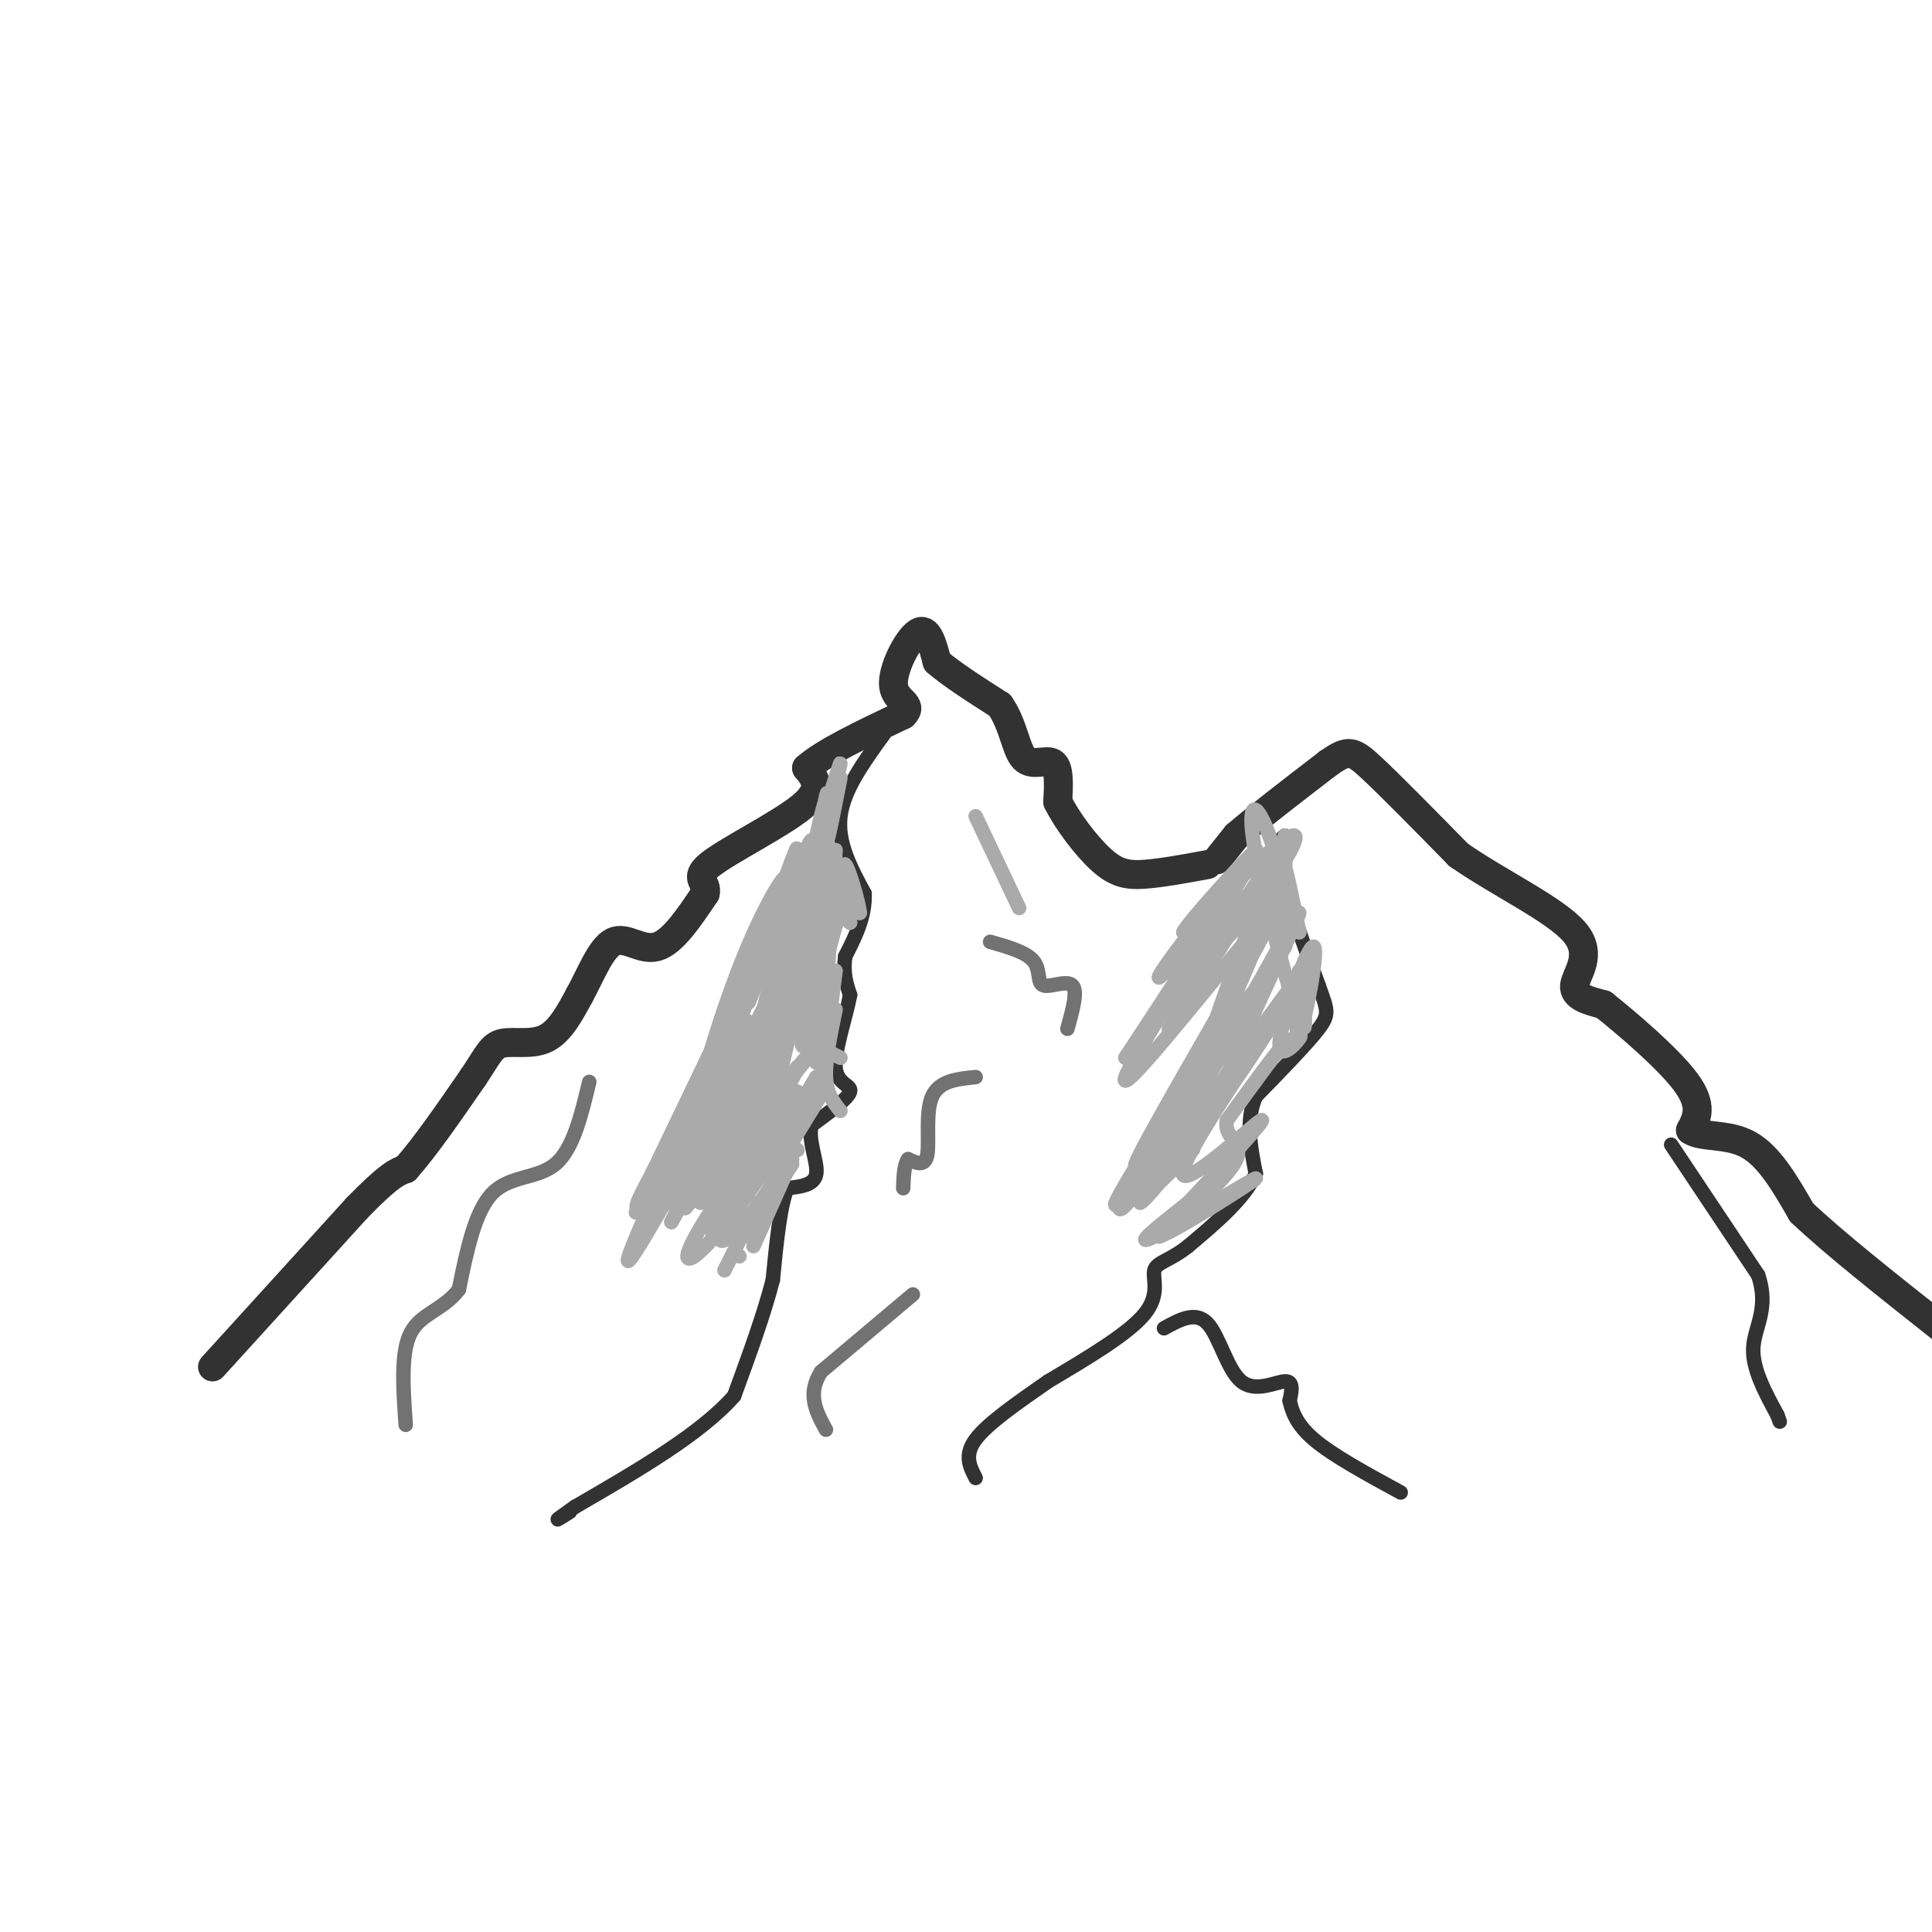 <svg viewBox='0 0 400 400' version='1.1' xmlns='http://www.w3.org/2000/svg' xmlns:xlink='http://www.w3.org/1999/xlink'><g fill='none' stroke='rgb(50,50,50)' stroke-width='6' stroke-linecap='round' stroke-linejoin='round'><path d='M44,283c0.000,0.000 30.000,-33.000 30,-33'/><path d='M74,250c6.667,-6.833 8.333,-7.417 10,-8'/><path d='M84,242c4.000,-4.500 9.000,-11.750 14,-19'/><path d='M98,223c3.071,-4.571 3.750,-6.500 6,-7c2.250,-0.500 6.071,0.429 9,-1c2.929,-1.429 4.964,-5.214 7,-9'/><path d='M120,206c2.250,-4.071 4.375,-9.750 7,-11c2.625,-1.250 5.750,1.929 9,1c3.250,-0.929 6.625,-5.964 10,-11'/><path d='M146,185c0.655,-2.440 -2.708,-3.042 1,-6c3.708,-2.958 14.488,-8.274 19,-12c4.512,-3.726 2.756,-5.863 1,-8'/><path d='M167,159c3.500,-3.167 11.750,-7.083 20,-11'/><path d='M187,148c2.393,-2.333 -1.625,-2.667 -2,-6c-0.375,-3.333 2.893,-9.667 5,-11c2.107,-1.333 3.054,2.333 4,6'/><path d='M194,137c2.833,2.500 7.917,5.750 13,9'/><path d='M207,146c2.798,3.917 3.292,9.208 5,11c1.708,1.792 4.631,0.083 6,1c1.369,0.917 1.185,4.458 1,8'/><path d='M219,166c1.810,3.750 5.833,9.125 9,12c3.167,2.875 5.476,3.250 9,3c3.524,-0.250 8.262,-1.125 13,-2'/><path d='M252,178c0.000,0.000 4.000,-5.000 4,-5'/><path d='M256,173c3.833,-3.333 11.417,-9.167 19,-15'/><path d='M275,158c4.156,-2.911 5.044,-2.689 9,1c3.956,3.689 10.978,10.844 18,18'/><path d='M302,177c8.286,5.798 20.000,11.292 24,16c4.000,4.708 0.286,8.631 0,11c-0.286,2.369 2.857,3.185 6,4'/><path d='M332,208c4.667,3.733 13.333,11.067 17,16c3.667,4.933 2.333,7.467 1,10'/><path d='M350,234c2.333,1.600 7.667,0.600 12,3c4.333,2.400 7.667,8.200 11,14'/><path d='M373,251c6.667,6.333 17.833,15.167 29,24'/></g>
<g fill='none' stroke='rgb(50,50,50)' stroke-width='3' stroke-linecap='round' stroke-linejoin='round'><path d='M183,152c-4.167,5.750 -8.333,11.500 -9,17c-0.667,5.500 2.167,10.750 5,16'/><path d='M179,185c0.167,4.833 -1.917,8.917 -4,13'/><path d='M175,198c-0.500,3.500 0.250,5.750 1,8'/><path d='M176,206c-0.798,4.417 -3.292,11.458 -3,15c0.292,3.542 3.369,3.583 3,5c-0.369,1.417 -4.185,4.208 -8,7'/><path d='M168,233c-0.756,3.178 1.356,7.622 1,10c-0.356,2.378 -3.178,2.689 -6,3'/><path d='M163,246c-1.500,3.667 -2.250,11.333 -3,19'/><path d='M160,265c-1.833,7.167 -4.917,15.583 -8,24'/><path d='M152,289c-6.833,7.833 -19.917,15.417 -33,23'/><path d='M119,312c-5.667,4.000 -3.333,2.500 -1,1'/><path d='M266,173c-1.083,0.917 -2.167,1.833 -1,7c1.167,5.167 4.583,14.583 8,24'/><path d='M273,204c1.822,5.111 2.378,5.889 0,9c-2.378,3.111 -7.689,8.556 -13,14'/><path d='M260,227c-2.167,5.000 -1.083,10.500 0,16'/><path d='M260,243c-2.333,5.167 -8.167,10.083 -14,15'/><path d='M246,258c-3.869,3.083 -6.542,3.292 -7,5c-0.458,1.708 1.298,4.917 -2,9c-3.298,4.083 -11.649,9.042 -20,14'/><path d='M217,286c-6.444,4.489 -12.556,8.711 -15,12c-2.444,3.289 -1.222,5.644 0,8'/><path d='M241,275c3.274,-1.804 6.548,-3.607 9,-1c2.452,2.607 4.083,9.625 7,12c2.917,2.375 7.119,0.107 9,0c1.881,-0.107 1.440,1.946 1,4'/><path d='M267,290c0.467,1.911 1.133,4.689 5,8c3.867,3.311 10.933,7.156 18,11'/><path d='M346,237c0.000,0.000 18.000,27.000 18,27'/><path d='M364,264c2.356,6.911 -0.756,10.689 -1,15c-0.244,4.311 2.378,9.156 5,14'/><path d='M368,293c0.833,2.333 0.417,1.167 0,0'/></g>
<g fill='none' stroke='rgb(170,170,170)' stroke-width='3' stroke-linecap='round' stroke-linejoin='round'><path d='M174,161c-1.250,6.417 -2.500,12.833 -3,14c-0.500,1.167 -0.250,-2.917 0,-7'/><path d='M171,168c0.148,-2.485 0.518,-5.199 0,-3c-0.518,2.199 -1.922,9.311 -1,7c0.922,-2.311 4.171,-14.045 4,-14c-0.171,0.045 -3.763,11.870 -5,16c-1.237,4.130 -0.118,0.565 1,-3'/><path d='M170,171c0.617,-2.097 1.660,-5.841 1,-3c-0.660,2.841 -3.024,12.265 -3,11c0.024,-1.265 2.435,-13.219 3,-13c0.565,0.219 -0.718,12.609 -2,25'/><path d='M169,191c-0.389,0.888 -0.362,-9.391 0,-10c0.362,-0.609 1.059,8.451 1,9c-0.059,0.549 -0.874,-7.415 0,-9c0.874,-1.585 3.437,3.207 6,8'/><path d='M176,189c0.311,-0.356 -1.911,-5.244 -2,-6c-0.089,-0.756 1.956,2.622 4,6'/><path d='M178,189c-0.089,-1.822 -2.311,-9.378 -3,-10c-0.689,-0.622 0.156,5.689 1,12'/><path d='M176,191c-0.022,0.356 -0.578,-4.756 -2,-2c-1.422,2.756 -3.711,13.378 -6,24'/><path d='M169,179c0.000,0.000 1.000,25.000 1,25'/><path d='M173,176c0.000,0.000 -2.000,31.000 -2,31'/><path d='M170,181c0.000,0.000 -1.000,24.000 -1,24'/><path d='M173,185c0.000,0.000 -3.000,22.000 -3,22'/><path d='M167,206c0.417,3.417 0.833,6.833 2,9c1.167,2.167 3.083,3.083 5,4'/><path d='M169,206c0.000,0.000 0.000,14.000 0,14'/><path d='M171,204c0.000,0.000 -1.000,19.000 -1,19'/><path d='M173,201c0.000,0.000 -3.000,23.000 -3,23'/><path d='M173,209c-1.083,5.250 -2.167,10.500 -2,14c0.167,3.500 1.583,5.250 3,7'/><path d='M169,223c0.000,0.000 -7.000,12.000 -7,12'/><path d='M170,226c-2.250,0.917 -4.500,1.833 -6,4c-1.500,2.167 -2.250,5.583 -3,9'/><path d='M165,229c0.000,0.000 -6.000,13.000 -6,13'/><path d='M171,225c0.000,0.000 -11.000,18.000 -11,18'/><path d='M167,227c-1.667,0.083 -3.333,0.167 -5,3c-1.667,2.833 -3.333,8.417 -5,14'/><path d='M164,232c0.000,0.000 -4.000,12.000 -4,12'/><path d='M165,238c0.000,0.000 0.100,0.100 0.1,0.1'/><path d='M164,241c0.000,0.000 -10.000,15.000 -10,15'/><path d='M164,240c0.000,0.000 -8.000,18.000 -8,18'/><path d='M157,249c0.000,0.000 -7.000,14.000 -7,14'/><path d='M153,260c0.000,0.000 0.100,0.100 0.1,0.1'/><path d='M171,180c-2.202,20.149 -4.405,40.298 -5,36c-0.595,-4.298 0.417,-33.042 -1,-32c-1.417,1.042 -5.262,31.869 -5,37c0.262,5.131 4.631,-15.435 9,-36'/><path d='M169,185c2.149,-7.055 3.023,-6.691 1,-3c-2.023,3.691 -6.942,10.710 -10,20c-3.058,9.290 -4.255,20.850 -4,25c0.255,4.150 1.963,0.891 3,0c1.037,-0.891 1.402,0.586 4,-11c2.598,-11.586 7.430,-36.235 7,-36c-0.430,0.235 -6.123,25.353 -8,32c-1.877,6.647 0.061,-5.176 2,-17'/><path d='M164,195c1.808,-7.749 5.327,-18.621 4,-14c-1.327,4.621 -7.500,24.733 -7,22c0.500,-2.733 7.673,-28.313 7,-29c-0.673,-0.687 -9.192,23.518 -12,31c-2.808,7.482 0.096,-1.759 3,-11'/><path d='M159,194c2.762,-8.511 8.165,-24.289 5,-16c-3.165,8.289 -14.900,40.644 -18,47c-3.100,6.356 2.435,-13.289 8,-27c5.565,-13.711 11.162,-21.489 8,-13c-3.162,8.489 -15.081,33.244 -27,58'/><path d='M135,243c2.107,-3.384 20.874,-40.845 19,-36c-1.874,4.845 -24.389,51.997 -24,54c0.389,2.003 23.683,-41.142 29,-50c5.317,-8.858 -7.341,16.571 -20,42'/><path d='M139,253c3.267,-5.457 21.434,-40.100 22,-44c0.566,-3.900 -16.470,22.944 -23,35c-6.530,12.056 -2.554,9.324 6,-4c8.554,-13.324 21.688,-37.241 19,-35c-2.688,2.241 -21.196,30.640 -28,41c-6.804,10.360 -1.902,2.680 3,-5'/><path d='M138,241c6.036,-10.435 19.626,-34.023 16,-29c-3.626,5.023 -24.467,38.656 -22,38c2.467,-0.656 28.241,-35.600 31,-38c2.759,-2.400 -17.497,27.743 -22,36c-4.503,8.257 6.749,-5.371 18,-19'/><path d='M159,229c6.375,-7.474 13.313,-16.660 7,-9c-6.313,7.660 -25.878,32.167 -24,30c1.878,-2.167 25.198,-31.006 26,-32c0.802,-0.994 -20.914,25.859 -26,31c-5.086,5.141 6.457,-11.429 18,-28'/><path d='M160,221c-2.581,3.805 -18.032,27.319 -17,22c1.032,-5.319 18.547,-39.470 19,-41c0.453,-1.530 -16.156,29.563 -19,37c-2.844,7.437 8.078,-8.781 19,-25'/><path d='M162,214c-2.366,6.184 -17.780,34.143 -17,35c0.780,0.857 17.756,-25.389 20,-28c2.244,-2.611 -10.242,18.412 -15,28c-4.758,9.588 -1.788,7.739 2,2c3.788,-5.739 8.394,-15.370 13,-25'/><path d='M165,226c-2.885,2.700 -16.598,21.951 -21,30c-4.402,8.049 0.508,4.897 8,-5c7.492,-9.897 17.565,-26.539 16,-25c-1.565,1.539 -14.767,21.261 -18,28c-3.233,6.739 3.505,0.497 8,-6c4.495,-6.497 6.748,-13.248 9,-20'/><path d='M167,228c-3.285,4.213 -15.999,24.745 -17,21c-1.001,-3.745 9.711,-31.767 13,-43c3.289,-11.233 -0.845,-5.678 -6,5c-5.155,10.678 -11.330,26.479 -12,27c-0.670,0.521 4.165,-14.240 9,-29'/><path d='M154,209c-0.667,0.167 -6.833,15.083 -13,30'/><path d='M266,173c0.200,12.044 0.400,24.089 0,23c-0.400,-1.089 -1.400,-15.311 -1,-18c0.400,-2.689 2.200,6.156 4,15'/><path d='M269,193c-0.702,-2.451 -4.456,-16.080 -7,-22c-2.544,-5.920 -3.877,-4.132 -2,6c1.877,10.132 6.965,28.609 9,34c2.035,5.391 1.018,-2.305 0,-10'/><path d='M269,201c-0.315,2.799 -1.104,14.797 0,13c1.104,-1.797 4.100,-17.389 3,-18c-1.100,-0.611 -6.296,13.759 -7,19c-0.704,5.241 3.085,1.355 4,0c0.915,-1.355 -1.042,-0.177 -3,1'/><path d='M266,216c-2.500,2.833 -7.250,9.417 -12,16'/><path d='M254,232c-0.711,3.556 3.511,4.444 2,8c-1.511,3.556 -8.756,9.778 -16,16'/><path d='M240,256c3.381,-1.036 19.833,-11.625 20,-12c0.167,-0.375 -15.952,9.464 -21,12c-5.048,2.536 0.976,-2.232 7,-7'/><path d='M246,249c5.903,-6.236 17.159,-18.326 15,-17c-2.159,1.326 -17.733,16.067 -16,10c1.733,-6.067 20.774,-32.941 21,-34c0.226,-1.059 -18.364,23.697 -21,27c-2.636,3.303 10.682,-14.849 24,-33'/><path d='M269,202c-1.222,3.204 -16.276,27.715 -16,24c0.276,-3.715 15.882,-35.654 16,-37c0.118,-1.346 -15.252,27.901 -19,32c-3.748,4.099 4.126,-16.951 12,-38'/><path d='M262,183c-1.306,2.960 -10.571,29.359 -9,28c1.571,-1.359 13.978,-30.478 11,-30c-2.978,0.478 -21.340,30.552 -22,32c-0.660,1.448 16.383,-25.729 22,-35c5.617,-9.271 -0.191,-0.635 -6,8'/><path d='M258,186c-3.700,4.239 -9.951,10.837 -11,13c-1.049,2.163 3.102,-0.110 9,-7c5.898,-6.890 13.542,-18.397 12,-19c-1.542,-0.603 -12.271,9.699 -23,20'/><path d='M245,193c0.632,-1.730 13.711,-16.055 15,-17c1.289,-0.945 -9.211,11.489 -15,19c-5.789,7.511 -6.866,10.099 -2,4c4.866,-6.099 15.676,-20.885 15,-19c-0.676,1.885 -12.838,20.443 -25,39'/><path d='M233,219c3.097,-4.383 23.338,-34.842 23,-34c-0.338,0.842 -21.256,32.985 -23,38c-1.744,5.015 15.687,-17.099 24,-27c8.313,-9.901 7.507,-7.589 1,4c-6.507,11.589 -18.716,32.454 -22,39c-3.284,6.546 2.358,-1.227 8,-9'/><path d='M244,230c6.061,-8.929 17.215,-26.752 15,-24c-2.215,2.752 -17.798,26.077 -24,37c-6.202,10.923 -3.023,9.443 5,-3c8.023,-12.443 20.891,-35.850 18,-33c-2.891,2.850 -21.540,31.957 -26,40c-4.460,8.043 5.270,-4.979 15,-18'/><path d='M247,229c-1.182,2.967 -11.636,19.383 -11,20c0.636,0.617 12.364,-14.565 13,-16c0.636,-1.435 -9.818,10.876 -12,14c-2.182,3.124 3.909,-2.938 10,-9'/><path d='M202,169c0.000,0.000 9.000,19.000 9,19'/></g>
<g fill='none' stroke='rgb(114,114,114)' stroke-width='3' stroke-linecap='round' stroke-linejoin='round'><path d='M205,195c3.762,1.071 7.524,2.143 9,4c1.476,1.857 0.667,4.500 2,5c1.333,0.500 4.810,-1.143 6,0c1.190,1.143 0.095,5.071 -1,9'/><path d='M202,223c-3.778,0.378 -7.556,0.756 -9,4c-1.444,3.244 -0.556,9.356 -1,12c-0.444,2.644 -2.222,1.822 -4,1'/><path d='M188,240c-0.833,1.167 -0.917,3.583 -1,6'/><path d='M189,268c0.000,0.000 -19.000,16.000 -19,16'/><path d='M170,284c-3.000,4.667 -1.000,8.333 1,12'/><path d='M122,224c-1.667,6.956 -3.333,13.911 -7,17c-3.667,3.089 -9.333,2.311 -13,6c-3.667,3.689 -5.333,11.844 -7,20'/><path d='M95,267c-3.267,4.267 -7.933,4.933 -10,9c-2.067,4.067 -1.533,11.533 -1,19'/></g>
</svg>